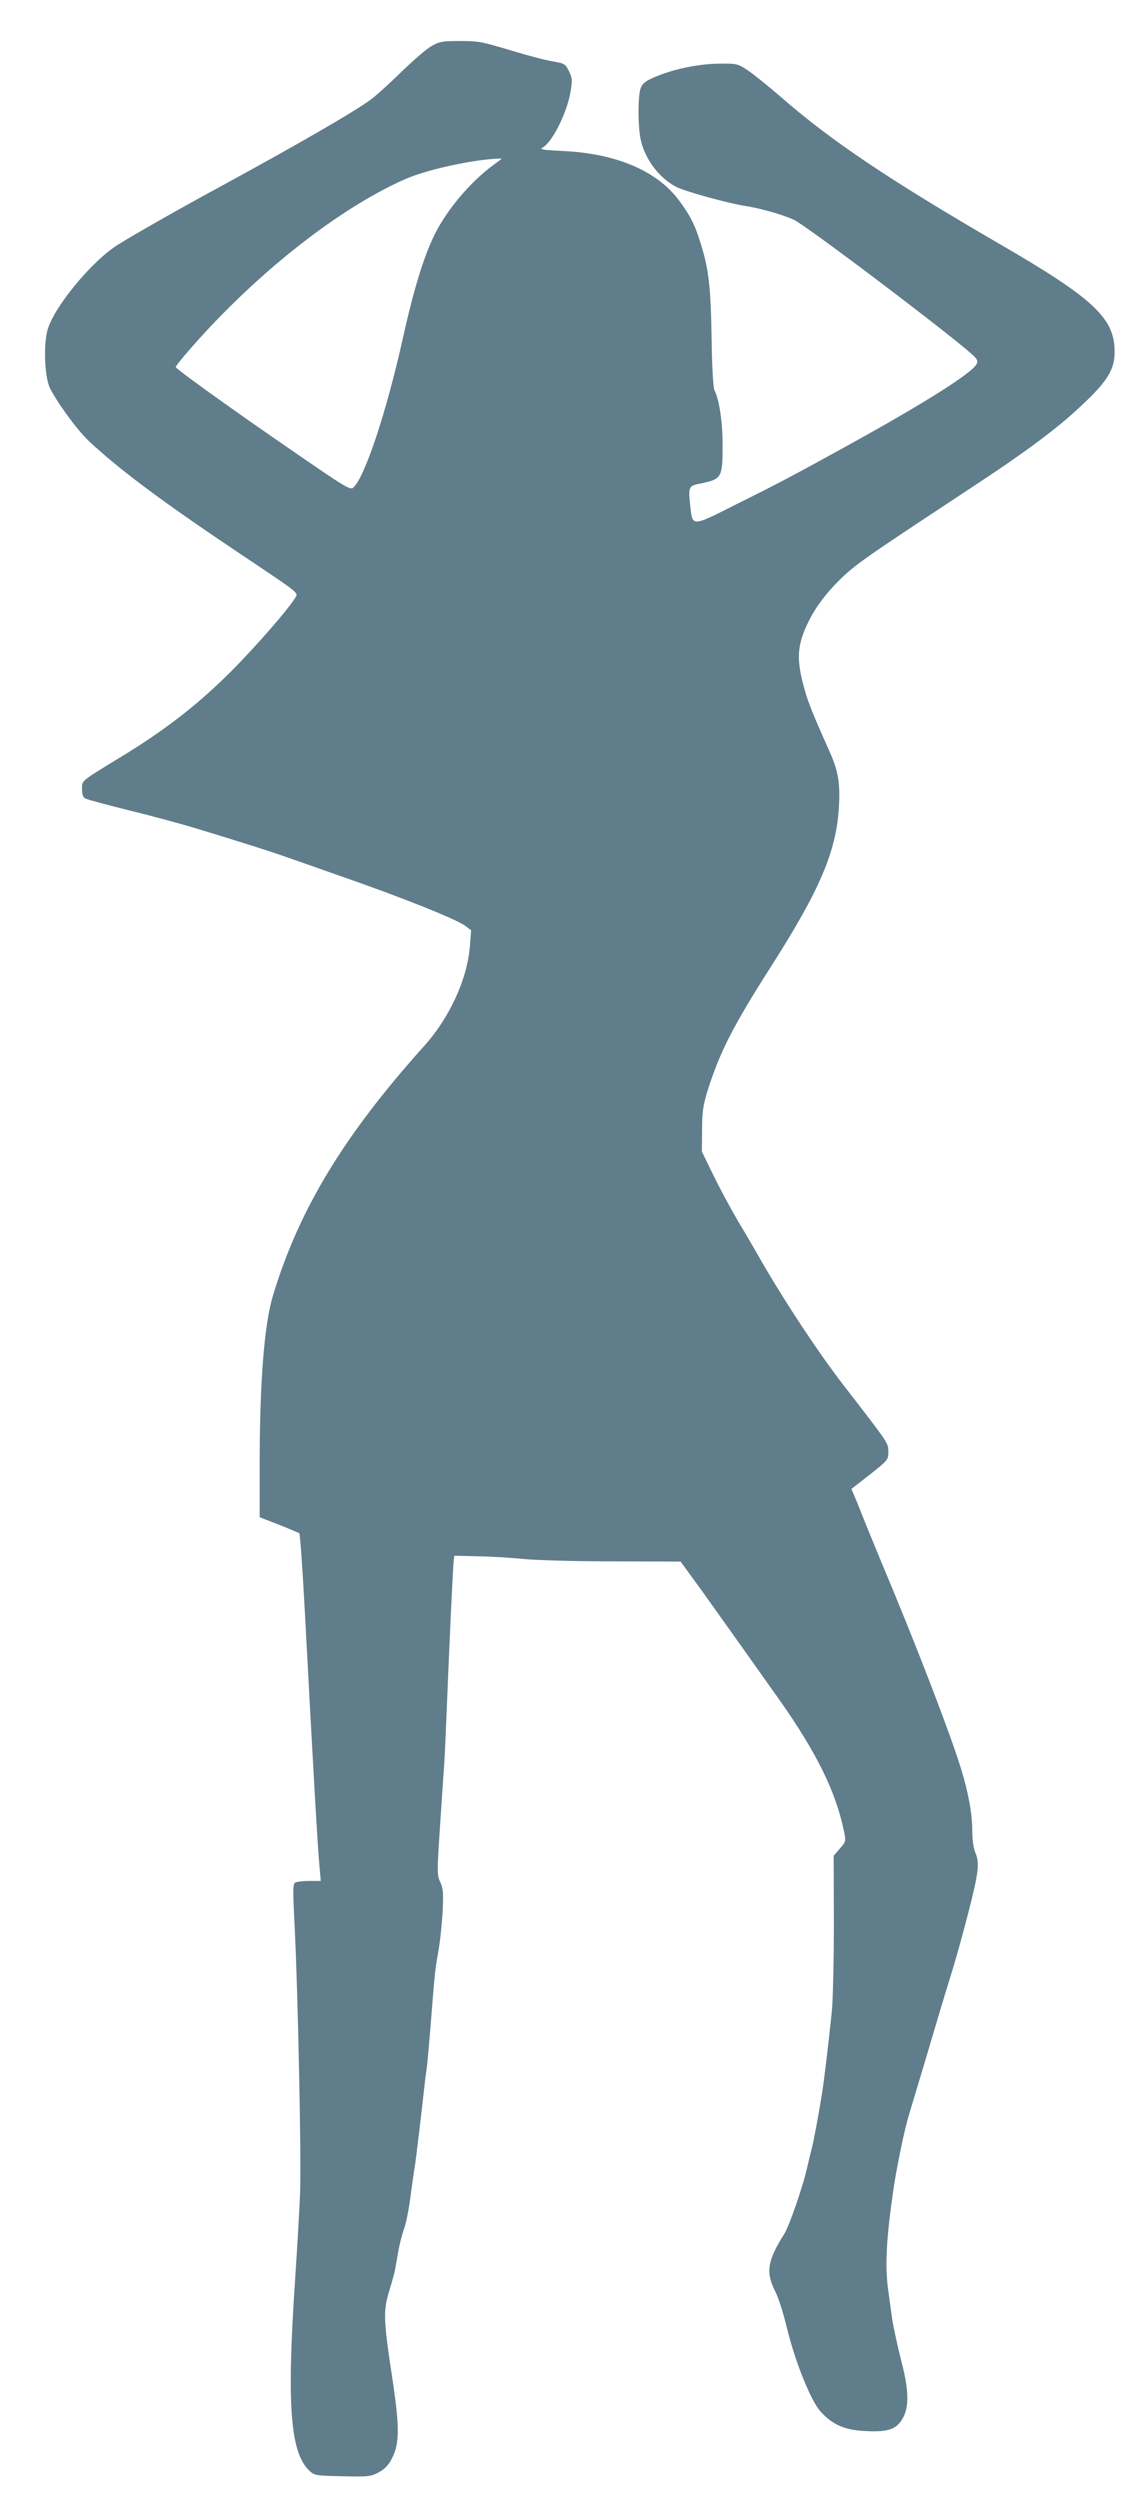 <?xml version="1.0" standalone="no"?>
<!DOCTYPE svg PUBLIC "-//W3C//DTD SVG 20010904//EN"
 "http://www.w3.org/TR/2001/REC-SVG-20010904/DTD/svg10.dtd">
<svg version="1.0" xmlns="http://www.w3.org/2000/svg"
 width="588pt" height="1280pt" viewBox="0 0 588 1280"
 preserveAspectRatio="xMidYMid meet">
<g transform="translate(0,1280) scale(0.1,-0.1)"
fill="#607d8b" stroke="none">
<path d="M2210 12564 c-25 -14 -92 -72 -150 -128 -58 -57 -128 -121 -156 -142
-78 -60 -378 -233 -784 -454 -191 -103 -454 -253 -521 -296 -133 -86 -321
-315 -355 -431 -22 -75 -16 -241 11 -298 35 -73 142 -219 202 -275 157 -146
367 -303 753 -562 336 -225 319 -211 301 -240 -37 -61 -200 -247 -326 -374
-169 -169 -335 -299 -565 -439 -208 -127 -200 -120 -200 -164 0 -28 5 -43 17
-49 10 -6 113 -33 228 -62 116 -28 262 -68 325 -87 241 -73 408 -126 485 -154
44 -15 163 -57 265 -93 318 -110 594 -221 643 -256 l30 -23 -6 -79 c-13 -170
-104 -369 -236 -515 -411 -458 -639 -835 -772 -1273 -46 -152 -69 -445 -69
-877 l0 -261 98 -38 c53 -21 100 -41 105 -44 4 -4 16 -173 27 -376 45 -847 67
-1235 77 -1336 l6 -68 -59 0 c-32 0 -65 -4 -73 -9 -11 -7 -11 -44 -2 -222 17
-332 35 -1208 28 -1369 -3 -80 -15 -282 -26 -450 -43 -637 -24 -878 74 -970
25 -24 33 -25 168 -28 134 -3 145 -2 187 20 32 18 50 37 68 72 39 77 39 158 2
406 -46 301 -48 349 -16 452 14 46 28 95 30 111 3 15 10 55 16 90 6 34 19 87
30 117 11 30 26 109 34 175 9 66 18 131 21 145 4 21 39 314 50 419 2 19 6 50
9 70 4 20 13 126 22 236 22 279 22 276 39 373 9 48 18 139 22 202 5 99 3 121
-12 154 -17 36 -17 48 0 304 10 147 19 287 21 312 2 25 8 164 14 310 12 307
30 684 34 720 l3 25 124 -3 c68 -1 174 -8 234 -14 61 -6 266 -12 456 -12 l345
-1 102 -140 c91 -127 291 -408 409 -575 187 -266 284 -465 325 -662 12 -56 11
-56 -20 -92 l-32 -37 1 -347 c0 -191 -5 -392 -10 -447 -17 -163 -41 -366 -51
-425 -18 -111 -41 -235 -51 -275 -6 -22 -17 -68 -25 -103 -21 -96 -92 -300
-118 -341 -85 -134 -95 -195 -46 -291 17 -33 43 -115 59 -183 43 -177 124
-380 175 -435 64 -69 123 -94 236 -99 110 -5 151 10 183 64 34 60 33 143 -6
293 -19 74 -40 171 -47 215 -6 44 -15 109 -20 145 -18 126 -11 265 26 520 16
111 57 308 78 377 8 26 45 149 82 273 82 277 96 323 129 430 28 89 59 199 94
335 54 209 59 256 37 309 -10 23 -16 67 -16 111 0 86 -19 193 -56 314 -56 184
-231 639 -417 1081 -33 80 -73 177 -88 215 -15 39 -34 86 -43 106 l-15 36 95
74 c92 73 94 75 94 116 0 46 4 39 -231 343 -134 174 -316 450 -443 675 -16 28
-59 102 -97 165 -37 63 -94 169 -126 235 l-58 119 1 110 c0 92 5 126 28 201
62 197 130 331 321 630 255 399 339 596 352 825 7 120 -4 184 -47 280 -96 215
-115 264 -137 350 -35 135 -28 206 32 325 46 93 135 197 231 273 73 57 147
107 647 437 223 147 389 270 496 370 150 137 191 200 190 295 0 171 -108 272
-586 549 -575 334 -867 531 -1124 755 -61 53 -136 113 -166 134 -56 37 -58 37
-152 36 -106 -1 -238 -29 -333 -71 -44 -19 -59 -32 -67 -56 -14 -39 -14 -192
0 -259 21 -101 94 -199 183 -245 47 -24 266 -84 356 -98 81 -12 220 -53 258
-77 127 -78 865 -639 915 -696 15 -16 16 -24 7 -39 -30 -48 -261 -194 -635
-401 -303 -167 -372 -204 -594 -314 -232 -117 -224 -117 -236 -3 -10 93 -8 98
55 110 108 22 112 30 111 206 0 111 -18 225 -41 270 -7 11 -13 119 -15 257 -4
264 -14 358 -52 482 -31 104 -57 157 -116 235 -114 152 -324 240 -596 252
-100 5 -119 8 -102 17 49 27 124 176 143 284 10 61 10 72 -8 108 -18 37 -22
39 -84 50 -36 6 -121 28 -190 49 -177 53 -184 55 -290 55 -83 0 -100 -3 -140
-26z m340 -592 c-120 -83 -239 -216 -312 -350 -59 -109 -114 -282 -173 -547
-86 -388 -198 -723 -257 -773 -11 -9 -38 5 -129 66 -353 239 -778 540 -779
553 0 3 21 30 46 60 338 396 778 748 1132 903 111 48 343 99 477 104 18 1 17
-1 -5 -16z"/>
</g>
</svg>
